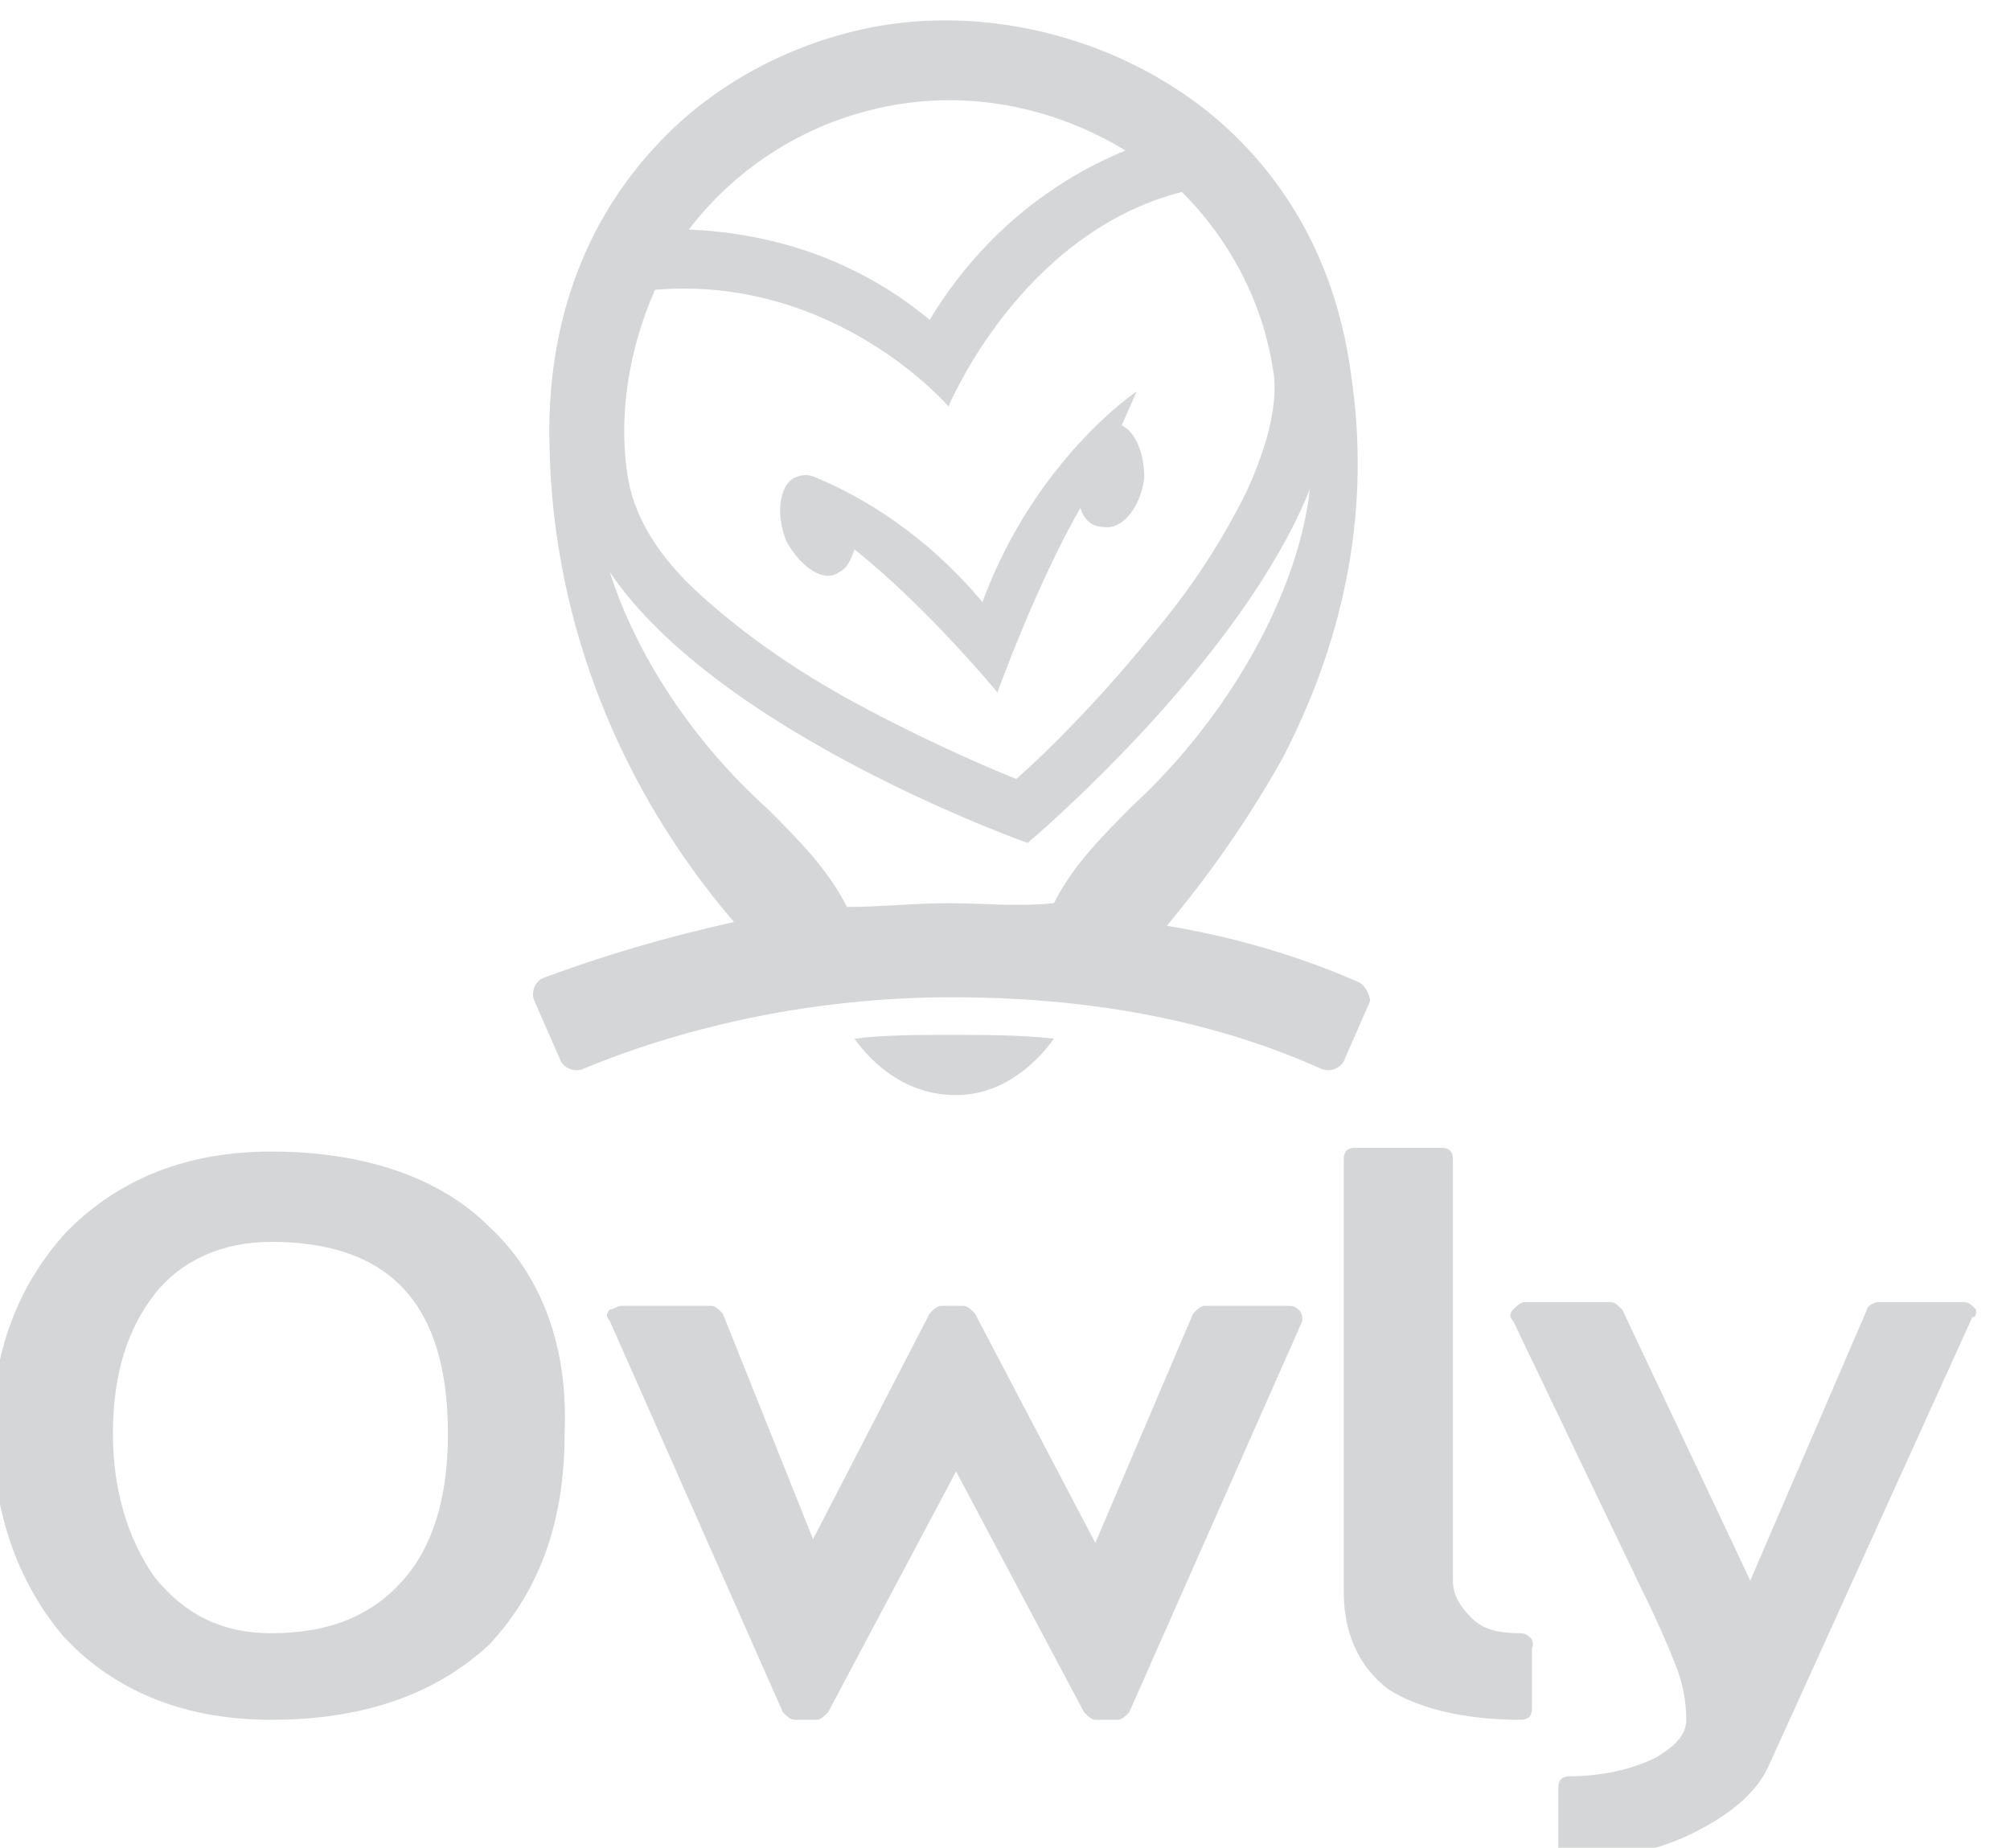 <svg xmlns="http://www.w3.org/2000/svg" xmlns:xlink="http://www.w3.org/1999/xlink" id="Isolation_Mode" x="0px" y="0px" viewBox="0 0 53.4 49.1" style="enable-background:new 0 0 53.4 49.1;" xml:space="preserve">
<style type="text/css">
	.st0{fill:#D4D6D7;}
</style>
<g>
	<g>
		<path class="st0" d="M13,32.6c-1.3-1.3-3.3-2-5.8-2c-2.2,0-4,0.7-5.4,2.1c-1.3,1.4-2,3.2-2,5.3c0,2.2,0.7,4.1,1.9,5.5    C3.1,45,5,45.7,7.2,45.7c2.5,0,4.4-0.7,5.8-2c1.3-1.4,2-3.2,2-5.6C15.1,35.8,14.4,33.9,13,32.6z M11.9,38.1c0,1.7-0.4,3-1.2,3.9    c-0.8,0.9-1.9,1.4-3.5,1.4c-1.3,0-2.3-0.5-3.1-1.5c-0.7-1-1.1-2.3-1.1-3.8c0-1.6,0.4-2.8,1.1-3.7C4.8,33.5,5.9,33,7.2,33    C10.4,33,11.9,34.7,11.9,38.1z"></path>
		<path class="st0" d="M34.5,34.8c-0.1-0.1-0.2-0.1-0.3-0.1H32c-0.1,0-0.2,0.1-0.3,0.2l-2.6,6.1l-3.2-6.1c-0.1-0.1-0.2-0.2-0.3-0.2    H25c-0.1,0-0.2,0.1-0.3,0.2l-3.1,6l-2.4-6c-0.1-0.1-0.2-0.2-0.3-0.2h-2.4c-0.1,0-0.2,0.1-0.3,0.1c-0.1,0.1-0.1,0.2,0,0.3l4.6,10.4    c0.1,0.1,0.2,0.2,0.3,0.2h0.6c0.1,0,0.2-0.1,0.3-0.2l3.4-6.4l3.4,6.4c0.1,0.1,0.2,0.2,0.3,0.2h0.6c0.1,0,0.2-0.1,0.3-0.2l4.6-10.4    C34.6,35,34.6,34.9,34.5,34.8z"></path>
		<path class="st0" d="M40.4,43.4c-0.6,0-1-0.1-1.3-0.4c-0.3-0.3-0.5-0.6-0.5-1V30.8c0-0.2-0.1-0.3-0.3-0.3h-2.3    c-0.2,0-0.3,0.1-0.3,0.3v11.5c0,1.1,0.4,2,1.2,2.6c0.8,0.5,2,0.8,3.5,0.8c0.2,0,0.3-0.1,0.3-0.3v-1.6    C40.8,43.6,40.6,43.4,40.4,43.4z"></path>
		<path class="st0" d="M52.5,34.8c-0.1-0.1-0.2-0.2-0.3-0.2h-2.3c-0.1,0-0.3,0.1-0.3,0.2l-3.1,7.2l-3.4-7.2    c-0.1-0.1-0.2-0.2-0.3-0.2h-2.3c-0.1,0-0.2,0.1-0.3,0.2c-0.1,0.1-0.1,0.2,0,0.3l3.4,7.1c0.4,0.8,0.7,1.5,0.9,2    c0.2,0.5,0.3,1,0.3,1.5c0,0.4-0.3,0.7-0.8,1c-0.6,0.3-1.4,0.5-2.3,0.5c-0.2,0-0.3,0.1-0.3,0.3v1.6c0,0.2,0.1,0.3,0.3,0.3    c1.2,0,2.3-0.2,3.3-0.7c1-0.5,1.7-1.1,2-1.8c0,0,0,0,0,0l5.4-11.9C52.5,35,52.5,34.9,52.5,34.8z"></path>
	</g>
	<g>
		<path class="st0" d="M29.8,11.3l0.4-0.9c0,0-2.7,1.8-4.1,5.6c-1.5-1.8-3.2-2.8-4.4-3.3c0,0,0,0,0,0c0,0,0,0,0,0c0,0,0,0,0,0    c-0.2-0.1-0.4-0.1-0.6,0c-0.4,0.2-0.5,1-0.2,1.7c0.4,0.7,1,1.1,1.4,0.8c0.2-0.1,0.3-0.3,0.4-0.6c1.9,1.5,3.8,3.8,3.8,3.8    c0,0,0,0,0,0s1-2.8,2.2-4.9c0.1,0.3,0.3,0.5,0.6,0.5c0.5,0.1,1-0.5,1.1-1.3C30.4,12.1,30.2,11.5,29.8,11.3z"></path>
		<path class="st0" d="M36.1,26.1c-1.6-0.7-3.3-1.2-5.1-1.5c1-1.2,2.1-2.7,3.1-4.5c1.7-3.3,2.3-6.7,1.8-10.1    c-0.5-3.9-2.6-6.2-4.3-7.4c-2.4-1.7-5.5-2.4-8.3-1.9c-2.2,0.4-4.3,1.5-5.8,3.1c-2,2.1-3,4.9-2.9,8.1c0.1,4.7,1.9,9.1,4.9,12.6    c-1.8,0.4-3.5,0.9-5.1,1.5c-0.2,0.1-0.3,0.4-0.2,0.6l0.7,1.6c0.1,0.2,0.4,0.3,0.6,0.2c2.9-1.2,6.3-1.9,9.8-1.9    c3.6,0,6.9,0.6,9.8,1.9c0.2,0.1,0.5,0,0.6-0.2l0.7-1.6C36.4,26.5,36.3,26.2,36.1,26.1z M23.7,2.8c2.2-0.4,4.4,0.1,6.2,1.2    c-2.2,0.9-4,2.5-5.2,4.5c-1.8-1.5-4-2.3-6.4-2.4C19.6,4.4,21.5,3.2,23.7,2.8z M17.4,7.7c4.8-0.4,7.8,3.1,7.8,3.1s1.9-4.6,6.2-5.7    c1.2,1.2,2.1,2.8,2.4,4.6c0.2,0.9-0.1,2.1-0.7,3.4c-0.6,1.2-1.4,2.5-2.6,3.9c-1.3,1.6-2.7,3-3.5,3.7c-1-0.4-2.8-1.2-4.6-2.2    c-1.6-0.9-2.8-1.8-3.8-2.7c-1.1-1-1.7-2-1.9-3C16.4,11.1,16.7,9.3,17.4,7.7z M22.5,24.1c-0.5-1-1.3-1.8-2.1-2.6    c-2-1.8-3.5-4.1-4.2-6.3c2.9,4.3,11.1,7.2,11.1,7.2s5.6-4.7,7.5-9.4c-0.3,2.7-2.1,6-4.7,8.4c-0.8,0.8-1.6,1.6-2.1,2.6    C27,24.1,26.1,24,25.2,24C24.3,24,23.4,24.1,22.5,24.1z"></path>
		<path class="st0" d="M25.2,27.5c-0.8,0-1.7,0-2.5,0.1c0.5,0.7,1.4,1.5,2.7,1.5c1.2,0,2.1-0.8,2.6-1.5    C27.1,27.5,26.2,27.5,25.2,27.5z"></path>
	</g>
</g>
</svg>